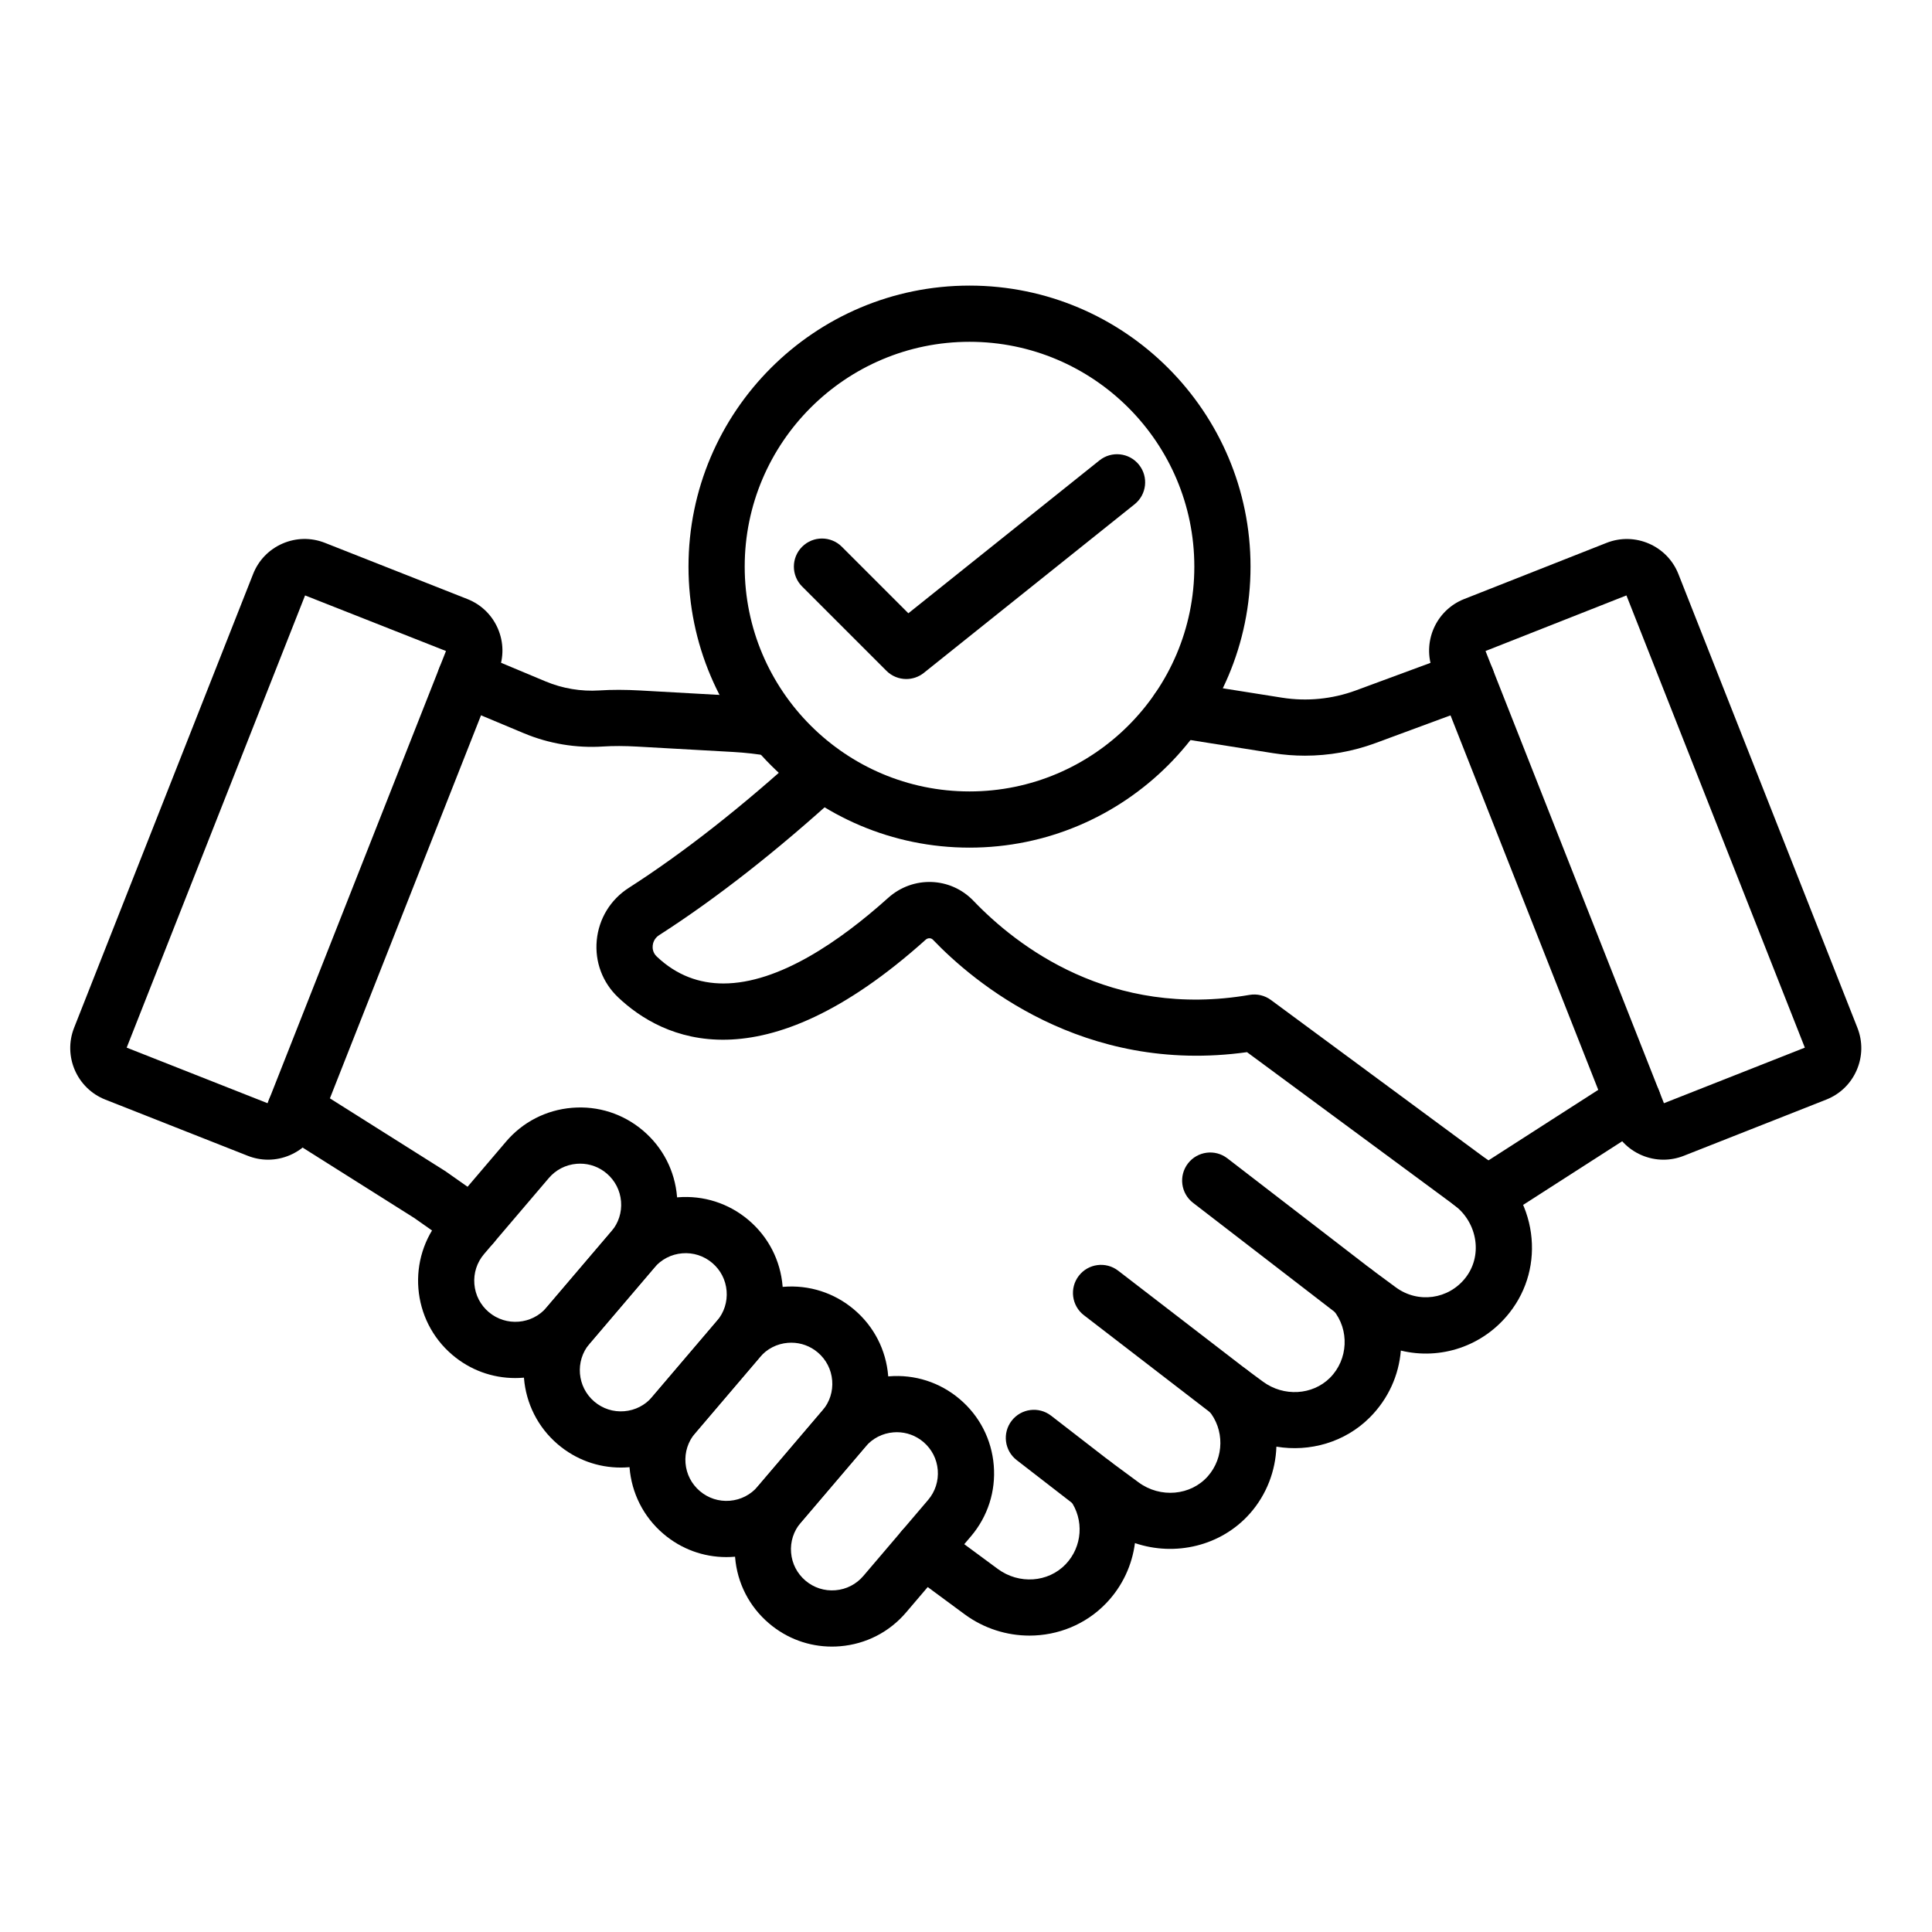 <svg xmlns="http://www.w3.org/2000/svg" enable-background="new 0 0 550 550" viewBox="0 0 550 550" id="honesty">
  <g>
    <g>
      <g transform="matrix(1.333 0 0 -1.333 0 682.667)">
        <g>
          <g>
            <g>
              <g transform="translate(8.047 271.67)">
                <g>
                  <path d="M49.201-7.207c-1.467,0-2.937,0.277-4.343,0.832l-30.419,12c-6.065,2.393-9.053,9.273-6.661,15.338
									c0,0.001,0,0.001,0,0.001l38.229,96.902c1.158,2.937,3.392,5.249,6.289,6.507c2.897,1.258,6.111,1.312,9.049,0.153
									l30.419-12.001c2.937-1.158,5.249-3.392,6.507-6.289c1.258-2.898,1.313-6.112,0.153-9.05L60.197,0.284
									c-1.159-2.938-3.393-5.249-6.29-6.507C52.396-6.878,50.8-7.207,49.201-7.207z M19.006,16.723L49.099,4.851l38.099,96.575
									l-30.092,11.872L19.006,16.723z"></path>
                </g>
              </g>
              <g transform="translate(367.418 198.96)">
                <g>
                  <path d="M-78.113,31.268c-1.278,0-2.566,0.406-3.658,1.247l-30.851,23.771c-2.625,2.022-3.114,5.79-1.091,8.415
									c2.023,2.624,5.79,3.113,8.415,1.091l30.851-23.771c2.625-2.022,3.114-5.79,1.091-8.415
									C-74.538,32.072-76.316,31.268-78.113,31.268z"></path>
                </g>
              </g>
              <g transform="translate(331.697 170.217)">
                <g>
                  <path d="M-69.022,38.584c-1.277,0-2.565,0.406-3.656,1.246l-27.535,21.198c-2.626,2.021-3.116,5.788-1.094,8.414
									c2.021,2.626,5.788,3.117,8.414,1.094l27.535-21.198c2.626-2.021,3.116-5.788,1.094-8.414
									C-65.444,39.389-67.223,38.584-69.022,38.584z"></path>
                </g>
              </g>
              <g transform="translate(292.435 144.04)">
                <g>
                  <path d="M-59.028,45.247c-1.282,0-2.575,0.409-3.668,1.255l-12.609,9.758c-2.621,2.028-3.101,5.796-1.072,8.417
									c2.027,2.62,5.796,3.1,8.417,1.072l12.609-9.758c2.621-2.028,3.101-5.796,1.072-8.417
									C-55.461,46.046-57.235,45.247-59.028,45.247z"></path>
                </g>
              </g>
              <g transform="translate(114.144 187.034)">
                <g>
                  <path d="M-4.119,30.795c-4.912,0-9.616,1.72-13.405,4.933c-8.74,7.41-9.821,20.549-2.411,29.289l13.83,16.233
									c3.58,4.222,8.604,6.805,14.136,7.26c5.531,0.459,10.91-1.27,15.144-4.86c4.233-3.59,6.816-8.613,7.271-14.145
									c0.456-5.532-1.271-10.91-4.861-15.144L11.756,38.128c-3.581-4.223-8.604-6.806-14.136-7.261
									C-2.962,30.819-3.542,30.795-4.119,30.795z M9.751,76.581c-0.244,0-0.489-0.01-0.735-0.03
									c-2.338-0.193-4.46-1.284-5.977-3.073l-13.83-16.233c-1.507-1.778-2.237-4.05-2.045-6.387
									c0.192-2.338,1.284-4.46,3.073-5.977c3.693-3.131,9.244-2.674,12.375,1.019l13.83,16.233
									c1.508,1.778,2.237,4.05,2.045,6.387c-0.193,2.338-1.284,4.46-3.073,5.977C13.814,75.854,11.826,76.581,9.751,76.581z"></path>
                </g>
              </g>
              <g transform="translate(144.388 161.39)">
                <g>
                  <path d="M-11.818,37.322c-4.912,0-9.616,1.72-13.405,4.933l0,0c-8.739,7.41-9.82,20.549-2.411,29.289l13.831,16.233
									c3.58,4.222,8.603,6.805,14.136,7.26c5.529,0.454,10.91-1.271,15.144-4.861c4.233-3.589,6.816-8.613,7.271-14.145
									s-1.271-10.91-4.86-15.144L4.058,44.654c-3.581-4.222-8.604-6.805-14.136-7.26C-10.66,37.346-11.24,37.322-11.818,37.322z
									 M-17.462,51.407c1.789-1.517,4.063-2.252,6.399-2.054c2.337,0.193,4.46,1.283,5.977,3.073L8.744,68.66
									c1.508,1.778,2.237,4.05,2.045,6.387c-0.192,2.337-1.283,4.46-3.072,5.976c-1.789,1.517-4.059,2.248-6.4,2.054
									c-2.337-0.193-4.46-1.283-5.976-3.072L-18.49,63.772C-21.611,60.09-21.154,54.538-17.462,51.407L-17.462,51.407z"></path>
                </g>
              </g>
              <g transform="translate(174.633 135.744)">
                <g>
                  <path d="M-19.516,43.849c-4.912,0-9.616,1.72-13.404,4.933c-8.74,7.41-9.821,20.549-2.411,29.289l13.83,16.234
									c3.581,4.222,8.604,6.804,14.136,7.26c5.53,0.453,10.91-1.271,15.144-4.861c4.233-3.59,6.816-8.613,7.271-14.145
									c0.455-5.532-1.271-10.91-4.861-15.144L-3.641,51.182c-3.581-4.223-8.604-6.806-14.136-7.261
									C-18.358,43.873-18.939,43.849-19.516,43.849z M-5.646,89.635c-0.244,0-0.489-0.01-0.735-0.03
									c-2.338-0.192-4.46-1.283-5.977-3.072l-13.83-16.234c-1.508-1.778-2.237-4.05-2.045-6.387
									c0.192-2.338,1.284-4.46,3.073-5.977l0,0c1.789-1.517,4.064-2.252,6.398-2.054c2.337,0.193,4.46,1.283,5.977,3.073
									l13.83,16.233c1.508,1.779,2.238,4.051,2.045,6.388c-0.193,2.337-1.284,4.46-3.072,5.977
									C-1.582,88.908-3.571,89.635-5.646,89.635z"></path>
                </g>
              </g>
              <g transform="translate(204.878 110.1)">
                <g>
                  <path d="M-27.214,50.377c-4.911,0-9.616,1.72-13.404,4.933l0,0c-4.234,3.59-6.816,8.613-7.271,14.145
									c-0.455,5.532,1.271,10.91,4.861,15.144l13.829,16.233c3.581,4.222,8.605,6.805,14.136,7.26
									c5.536,0.458,10.911-1.271,15.144-4.862c4.233-3.588,6.815-8.612,7.27-14.144c0.456-5.532-1.271-10.91-4.86-15.144
									L-11.338,57.71c-3.581-4.223-8.604-6.806-14.136-7.261C-26.056,50.4-26.637,50.377-27.214,50.377z M-13.344,96.163
									c-0.244,0-0.489-0.01-0.735-0.031c-2.338-0.192-4.46-1.283-5.978-3.073l-13.829-16.233c-1.508-1.778-2.238-4.05-2.045-6.387
									c0.192-2.338,1.284-4.46,3.073-5.977h0c1.788-1.516,4.056-2.246,6.398-2.054c2.337,0.192,4.46,1.283,5.977,3.073
									l13.829,16.233c1.508,1.778,2.237,4.051,2.045,6.388c-0.192,2.337-1.284,4.46-3.072,5.977
									C-9.281,95.435-11.269,96.163-13.344,96.163z"></path>
                </g>
              </g>
              <g transform="translate(400.683 230.322)">
                <g>
                  <path d="M-180.826-67.497c-4.838,0-9.726,1.507-13.892,4.581l-12.34,9.108c-2.666,1.968-3.233,5.725-1.265,8.391
									c1.968,2.666,5.725,3.233,8.39,1.264l12.34-9.108c4.526-3.34,10.757-2.911,14.494,0.998
									c3.582,3.747,3.984,9.517,0.959,13.72c-1.726,2.398-1.45,5.696,0.651,7.773c2.102,2.078,5.404,2.314,7.781,0.561
									l6.188-4.566c4.63-3.417,11.125-2.843,14.788,1.309c3.509,3.979,3.574,10.026,0.152,14.065
									c-1.969,2.323-1.885,5.752,0.195,7.977c2.08,2.224,5.495,2.538,7.945,0.73l3.476-2.565
									c4.422-3.264,10.573-2.914,14.306,0.811c3.913,3.904,4.211,10.277,0.68,14.509c-1.946,2.331-1.844,5.749,0.239,7.958
									c2.084,2.21,5.487,2.516,7.931,0.713l5.219-3.852c4.726-3.487,11.264-2.592,14.883,2.039
									c1.742,2.229,2.484,5.042,2.091,7.922c-0.414,3.024-2.061,5.8-4.521,7.616c-2.666,1.967-3.232,5.724-1.264,8.391
									c1.967,2.665,5.723,3.234,8.391,1.264c5.051-3.728,8.435-9.431,9.284-15.646c0.836-6.117-0.771-12.132-4.525-16.935
									c-5.706-7.301-14.845-10.209-23.266-8.156c-0.417-5.223-2.654-10.317-6.664-14.318c-5.281-5.269-12.779-7.395-19.909-6.202
									c-0.179-5.126-2.063-10.201-5.64-14.258c-6.148-6.973-15.977-9.248-24.572-6.339c-0.604-4.681-2.66-9.193-6.119-12.812
									C-168.811-65.143-174.78-67.497-180.826-67.497z"></path>
                </g>
                <g>
                  <path d="M-299.812,14.301c-1.192,0-2.396,0.354-3.445,1.092l-8.97,6.305l-28.606,18.041
									c-2.803,1.767-3.642,5.473-1.874,8.276c1.768,2.802,5.472,3.643,8.276,1.874l28.733-18.121
									c0.085-0.053,0.168-0.109,0.25-0.166l9.093-6.392c2.711-1.906,3.364-5.648,1.458-8.359
									C-296.066,15.19-297.924,14.301-299.812,14.301z"></path>
                </g>
                <g>
                  <path d="M-235.248,120.229c-0.339,0-0.683,0.029-1.029,0.089c-2.62,0.453-5.256,0.755-7.835,0.897l-20.473,1.148
									c-2.737,0.153-5.133,0.16-7.326,0.018c-5.725-0.374-11.558,0.603-16.868,2.822l-14.822,6.203
									c-3.057,1.28-4.498,4.794-3.219,7.851c1.28,3.057,4.795,4.498,7.851,3.219l14.82-6.203c3.606-1.508,7.569-2.17,11.461-1.918
									c2.684,0.173,5.552,0.169,8.774-0.012l20.468-1.147c3.036-0.167,6.137-0.522,9.214-1.053
									c3.265-0.565,5.455-3.669,4.89-6.935C-229.847,122.289-232.383,120.229-235.248,120.229z"></path>
                </g>
              </g>
              <g transform="translate(288.485 370.25)">
                <g>
                  <path d="M29.134-119.237c-1.255,0-2.508,0.393-3.564,1.173l-47.741,35.241C-57.2-87.715-80.66-67.776-89.253-58.804
									c-0.391,0.407-1.081,0.408-1.537,0c-35.173-31.594-56.267-21.26-65.71-12.289c-3.319,3.152-4.974,7.581-4.541,12.149
									c0.437,4.612,2.925,8.694,6.827,11.199c11.692,7.505,24.181,17.304,37.122,29.126c2.447,2.235,6.242,2.064,8.477-0.383
									c2.235-2.447,2.064-6.242-0.383-8.477c-13.44-12.278-26.472-22.495-38.733-30.365c-1.107-0.71-1.322-1.798-1.363-2.232
									c-0.049-0.515-0.002-1.5,0.859-2.317c4.292-4.078,9.152-5.761,14.246-5.761c11.825-0.001,24.922,9.063,35.182,18.279
									c5.308,4.765,13.311,4.489,18.216-0.625c9.288-9.697,29.288-25.193,58.952-20.096c1.61,0.278,3.266-0.115,4.58-1.085
									l46.428-34.271l27.623,17.744c2.788,1.792,6.5,0.982,8.291-1.805c1.792-2.788,0.983-6.5-1.805-8.291l-31.102-19.98
									C31.386-118.921,30.259-119.237,29.134-119.237z"></path>
                </g>
                <g>
                  <path d="M-9.797-19.507c-2.255,0-4.511,0.176-6.746,0.529l-21.291,3.376c-3.272,0.521-5.503,3.597-4.981,6.87
									c0.522,3.272,3.6,5.499,6.869,4.981l21.279-3.374c5.27-0.833,10.711-0.298,15.732,1.55l21.579,7.97
									c3.108,1.148,6.559-0.441,7.707-3.549c1.148-3.109-0.442-6.559-3.55-7.707L5.216-16.835
									C0.399-18.608-4.696-19.507-9.797-19.507z"></path>
                </g>
              </g>
              <g transform="translate(472.442 351.543)">
                <g>
                  <path d="M-117.19-87.081c-1.599,0-3.196,0.329-4.707,0.984c-2.897,1.258-5.131,3.57-6.29,6.508l-38.228,96.901
									c-2.392,6.065,0.595,12.946,6.659,15.338l30.42,12.001c6.067,2.391,12.947-0.597,15.339-6.661l14.738-37.358c0,0,0,0,0,0
									l23.49-59.544c1.159-2.938,1.105-6.152-0.153-9.049c-1.258-2.897-3.569-5.131-6.508-6.29l-30.419-12
									C-114.254-86.804-115.723-87.081-117.19-87.081z M-155.189,21.554l38.101-96.576l30.092,11.872l-23.426,59.38v0
									l-14.675,37.196L-155.189,21.554z"></path>
                </g>
              </g>
            </g>
          </g>
        </g>
      </g>
      <g>
        <path d="M276,241.304c-44.112,0-80-35.888-80-80s35.888-80,80-80s80,35.888,80,80S320.112,241.304,276,241.304z M276,97.304
				c-35.29,0-64,28.71-64,64s28.71,64,64,64c35.29,0,64-28.71,64-64S311.29,97.304,276,97.304z"></path>
      </g>
      <g>
        <path d="M258.002,193.304c-2.057,0-4.105-0.79-5.659-2.343l-24-24c-3.125-3.124-3.125-8.189,0-11.313
				c3.124-3.124,8.189-3.124,11.313,0l18.937,18.937l54.408-43.527c3.451-2.758,8.485-2.201,11.245,1.25s2.2,8.484-1.249,11.245
				l-60,48C261.53,192.725,259.763,193.304,258.002,193.304z"></path>
      </g>
    </g>
  </g>
</svg>
